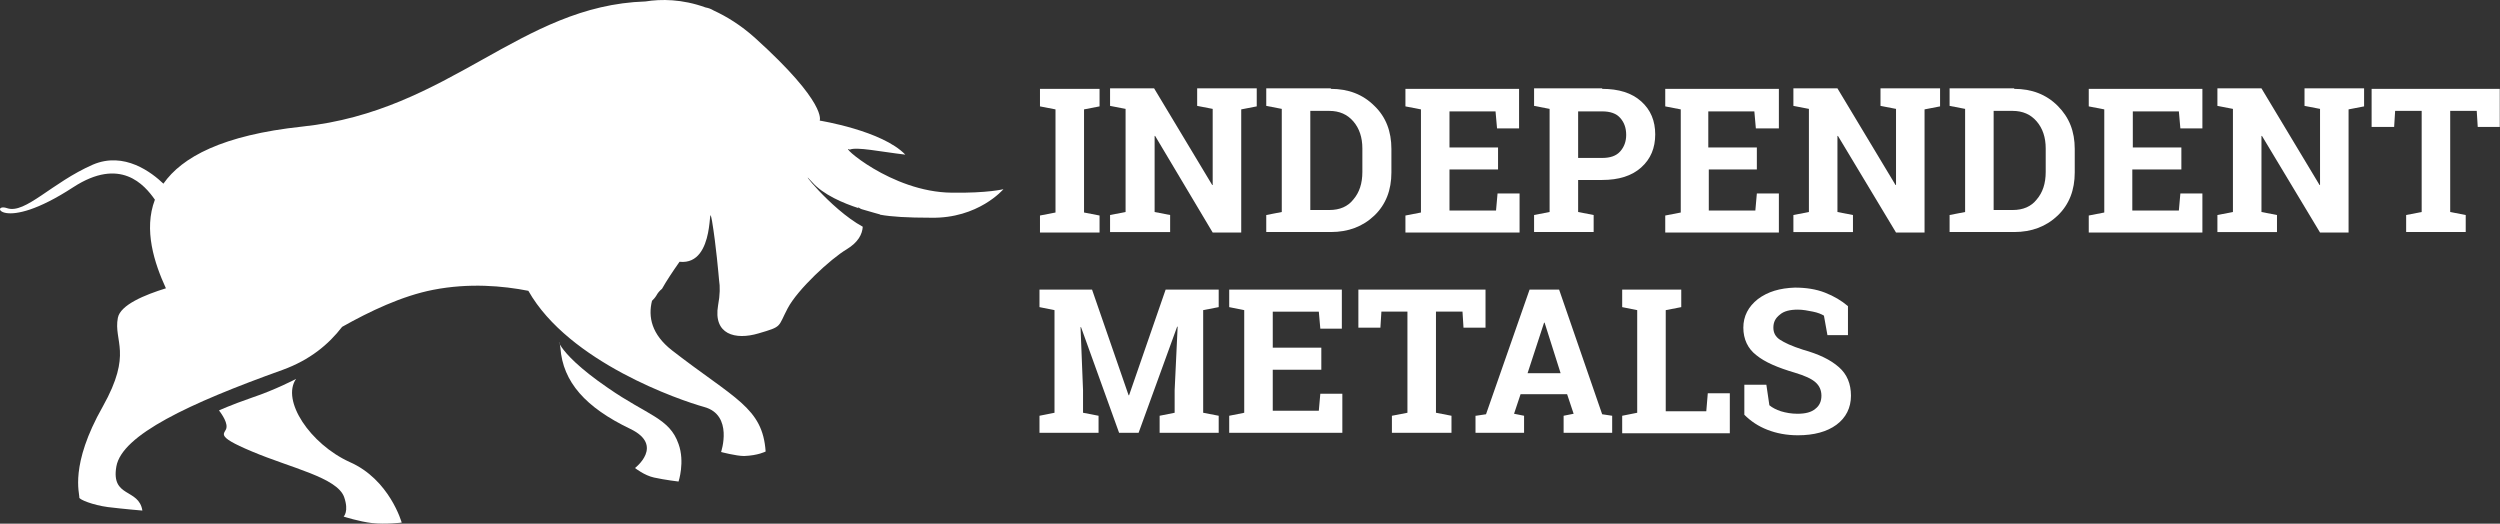 <?xml version="1.0" encoding="UTF-8" standalone="no"?><!DOCTYPE svg PUBLIC "-//W3C//DTD SVG 1.1//EN" "http://www.w3.org/Graphics/SVG/1.1/DTD/svg11.dtd"><svg width="100%" height="100%" viewBox="0 0 8670 1816" version="1.1" xmlns="http://www.w3.org/2000/svg" xmlns:xlink="http://www.w3.org/1999/xlink" xml:space="preserve" xmlns:serif="http://www.serif.com/" style="fill-rule:evenodd;clip-rule:evenodd;stroke-linejoin:round;stroke-miterlimit:2;"><rect x="0" y="0" width="8670" height="1816" fill="#333333" stroke="none"/><g><path d="M2108.39,1345.31c137.154,95.488 213.542,104.167 244.792,194.446c22.571,62.5 0,130.208 0,130.208c0,0 -45.138,-5.208 -85.071,-13.887c-32.983,-6.946 -65.971,-32.988 -65.971,-32.988c0,0 102.429,-78.125 -15.625,-135.416c-156.25,-74.654 -234.375,-163.196 -243.054,-281.25c-5.208,-52.084 -38.196,0 164.929,138.887Z" style="fill:#fff;fill-rule:nonzero;"/><path d="M1026.8,1314.06c0,0 -72.916,38.196 -151.041,64.238c-79.863,27.779 -116.321,45.137 -116.321,45.137c0,0 29.512,36.459 26.042,59.029c-1.738,22.571 -48.613,26.042 88.541,83.334c135.417,57.291 295.138,90.279 319.446,157.987c17.358,50.346 -1.737,67.709 -1.737,67.709c0,0 53.82,17.358 98.958,22.566c46.875,5.209 102.429,-1.733 102.429,-1.733c0,0 -41.667,-149.308 -180.554,-210.071c-137.154,-62.5 -237.846,-213.542 -185.763,-288.196Z" style="fill:#fff;fill-rule:nonzero;"/><path d="M3301.1,668.225c-211.805,-1.733 -395.834,-171.875 -354.167,-149.304c24.304,-10.417 104.167,6.946 192.708,17.362c-79.862,-83.333 -296.875,-118.058 -296.875,-118.058c0,0 27.779,-59.025 -223.958,-286.458c-50.346,-45.138 -98.958,-74.65 -144.096,-95.484c-8.683,-5.208 -17.362,-8.683 -27.779,-10.416c-81.596,-29.517 -154.513,-29.517 -208.333,-20.834c-435.763,13.888 -677.084,380.209 -1190.97,434.025c-276.042,29.517 -416.667,105.904 -480.904,197.917c-39.93,-38.192 -135.417,-112.846 -244.792,-65.971c-142.363,62.5 -234.375,171.875 -296.875,151.042c-60.763,-20.834 -20.833,90.279 229.167,-72.917c163.195,-105.904 246.529,-8.679 282.987,43.404c-39.933,104.167 -1.737,220.484 38.192,307.292c-72.917,22.567 -157.984,57.292 -166.667,102.429c-15.625,81.596 52.083,121.529 -52.083,307.292c-116.317,204.862 -79.859,302.083 -81.596,315.971c0,6.945 46.875,26.041 98.958,32.987c57.292,6.946 119.792,12.154 119.792,12.154c-12.154,-78.125 -109.375,-43.404 -90.279,-152.779c19.1,-109.375 251.737,-218.75 576.391,-335.071c95.484,-34.721 159.721,-88.541 206.596,-149.304c95.488,-53.821 208.334,-107.637 315.971,-128.471c125,-24.308 241.321,-13.891 329.863,3.471c140.625,248.263 527.779,380.208 609.375,402.779c102.429,27.775 59.029,156.25 59.029,156.25c0,0 52.083,13.888 79.858,13.888c48.613,-1.738 74.654,-15.625 74.654,-15.625c-10.416,-152.779 -107.637,-182.292 -324.654,-350.696c-71.179,-55.554 -83.333,-116.317 -69.442,-171.875c5.209,-5.208 10.417,-10.417 15.625,-19.096c3.471,-6.946 10.417,-15.625 19.096,-22.571c15.625,-27.775 36.459,-59.025 60.763,-93.75c130.208,13.892 95.487,-232.637 112.85,-140.625c13.887,83.334 22.566,185.767 24.304,204.863c3.471,20.833 3.471,50.346 -3.471,86.804c-17.362,100.696 59.025,121.529 140.625,97.225c83.333,-24.308 65.971,-20.833 100.692,-86.808c34.725,-65.971 149.308,-171.875 204.862,-204.859c39.929,-24.308 53.821,-52.083 55.554,-78.125c-114.583,-62.5 -234.375,-220.487 -175.345,-154.516c38.195,43.404 107.637,72.916 161.458,90.279c-1.738,-3.471 -3.471,-5.209 -3.471,-5.209c3.471,3.471 8.679,6.946 13.888,8.68c34.72,10.416 60.762,17.362 60.762,17.362c0,0 1.738,0 3.475,1.738c38.192,6.941 93.75,10.416 175.346,10.416c164.929,3.471 251.737,-98.958 251.737,-98.958c0,0 -53.82,13.887 -178.82,12.15Z" style="fill:#fff;fill-rule:nonzero;"/></g><g><path d="M3606.65,368.935l0,-60.766l206.6,0l0,60.766l-53.821,10.417l0,357.638l53.821,10.416l0,59.029l-206.6,0l0,-59.029l53.821,-10.416l0,-357.638l-53.821,-10.417Z" style="fill:#fff;fill-rule:nonzero;"/><path d="M4358.38,308.169l0,60.766l-53.821,10.417l0,427.083l-98.959,0l-199.65,-335.07l-1.737,0l0,263.887l53.821,10.417l0,59.029l-208.334,0l0,-59.029l53.817,-10.417l0,-357.637l-53.817,-10.417l0,-60.763l152.775,0l201.392,335.067l1.733,0l0,-263.887l-53.816,-10.417l0,-60.763l206.596,0l0,1.734Z" style="fill:#fff;fill-rule:nonzero;"/><path d="M4615.33,308.169c60.762,0 111.108,19.1 151.042,59.029c39.929,38.196 59.025,88.542 59.025,149.304l0,81.6c0,60.763 -19.096,111.108 -59.025,149.304c-39.934,38.196 -90.28,57.292 -151.042,57.292l-223.958,0l0,-59.029l53.816,-10.417l0,-357.637l-53.816,-10.417l0,-60.763l223.958,0l0,1.734Zm-71.183,76.391l0,343.75l65.975,0c36.458,0 64.233,-12.154 83.333,-36.458c20.833,-24.308 31.25,-55.558 31.25,-95.487l0,-81.596c0,-38.196 -10.417,-69.446 -31.25,-93.75c-20.833,-24.309 -48.613,-36.459 -83.333,-36.459l-65.975,0Z" style="fill:#fff;fill-rule:nonzero;"/><path d="M5195.21,587.685l-168.4,0l0,142.359l161.458,0l5.209,-59.025l76.387,0l0,135.416l-395.833,0l0,-59.029l53.821,-10.416l0,-357.638l-53.821,-10.417l0,-60.766l394.096,0l0,137.154l-76.388,0l-5.208,-59.029l-159.721,0l0,125l168.4,0l0,76.391Z" style="fill:#fff;fill-rule:nonzero;"/><path d="M5556.29,308.169c57.292,0 102.429,13.891 135.417,43.404c32.987,29.512 48.612,67.708 48.612,114.583c0,46.875 -15.625,85.071 -48.612,114.584c-32.988,29.512 -78.125,43.404 -135.417,43.404l-83.333,0l0,111.108l53.821,10.417l0,59.029l-206.6,0l0,-59.029l53.821,-10.417l0,-357.637l-53.821,-10.417l0,-60.763l236.112,0l0,1.734Zm-83.333,239.583l83.333,0c27.779,0 48.613,-6.942 62.5,-22.567c13.888,-15.625 20.834,-34.725 20.834,-57.291c0,-24.309 -6.946,-43.404 -20.834,-59.029c-13.887,-15.625 -34.721,-22.571 -62.5,-22.571l-83.333,0l0,161.458Z" style="fill:#fff;fill-rule:nonzero;"/><path d="M6094.5,587.685l-168.405,0l0,142.359l161.459,0l5.208,-59.025l76.388,0l0,135.416l-394.096,0l0,-59.029l53.821,-10.416l0,-357.638l-53.821,-10.417l0,-60.766l394.096,0l0,137.154l-79.859,0l-5.208,-59.029l-159.725,0l0,125l168.404,0l0,76.391l1.738,0Z" style="fill:#fff;fill-rule:nonzero;"/><path d="M6728.17,308.169l0,60.766l-53.821,10.417l0,427.083l-98.958,0l-201.387,-335.07l-1.738,0l0,263.887l53.821,10.417l0,59.029l-206.596,0l0,-59.029l53.817,-10.417l0,-357.637l-53.817,-10.417l0,-60.763l152.775,0l201.392,335.067l1.733,0l0,-263.887l-53.817,-10.417l0,-60.763l206.596,0l0,1.734Z" style="fill:#fff;fill-rule:nonzero;"/><path d="M6985.13,308.169c60.762,0 111.108,19.1 151.041,59.029c39.929,39.929 59.025,88.542 59.025,149.304l0,81.6c0,60.763 -19.096,111.108 -59.025,149.304c-39.933,38.196 -90.279,57.292 -151.041,57.292l-223.959,0l0,-59.029l53.817,-10.417l0,-357.637l-53.817,-10.417l0,-60.763l223.959,0l0,1.734Zm-71.184,76.391l0,343.75l65.975,0c36.459,0 64.234,-12.154 83.334,-36.458c20.833,-24.308 31.25,-55.558 31.25,-95.487l0,-81.596c0,-38.196 -10.417,-69.446 -31.25,-93.75c-20.834,-24.309 -48.613,-36.459 -83.334,-36.459l-65.975,0Z" style="fill:#fff;fill-rule:nonzero;"/><path d="M7563.25,587.685l-168.405,0l0,142.359l161.459,0l5.208,-59.025l76.388,0l0,135.416l-394.096,0l0,-59.029l53.821,-10.416l0,-357.638l-53.821,-10.417l0,-60.766l394.096,0l0,137.154l-76.388,0l-5.208,-59.029l-159.721,0l0,125l168.4,0l0,76.391l-1.733,0Z" style="fill:#fff;fill-rule:nonzero;"/><path d="M8198.67,308.169l0,60.766l-53.821,10.417l0,427.083l-98.958,0l-201.387,-335.07l-1.738,0l0,263.887l53.821,10.417l0,59.029l-206.6,0l0,-59.029l53.821,-10.417l0,-357.637l-53.821,-10.417l0,-60.763l152.779,0l201.388,335.067l1.737,0l0,-263.887l-53.821,-10.417l0,-60.763l206.6,0l0,1.734Z" style="fill:#fff;fill-rule:nonzero;"/><path d="M8669.17,308.169l0,131.946l-76.387,0l-3.471,-55.555l-92.017,0l0,350.692l53.821,10.417l0,59.029l-206.596,0l0,-59.029l53.817,-10.417l0,-350.692l-92.013,0l-3.47,55.555l-78.125,0l0,-131.946l444.441,0Z" style="fill:#fff;fill-rule:nonzero;"/><path d="M4084.09,1132.82l-1.737,0l-133.68,368.054l-67.708,0l-131.946,-366.317l-1.737,0l8.683,218.75l0,78.125l53.817,10.417l0,59.025l-204.859,0l0,-59.025l52.084,-10.417l0,-355.904l-52.084,-10.416l0,-60.763l182.292,0l126.733,366.317l1.738,0l126.737,-366.317l184.025,0l0,60.763l-53.816,10.416l0,355.904l53.816,10.417l0,59.025l-204.858,0l0,-59.025l52.083,-10.417l0,-78.125l10.417,-220.487Z" style="fill:#fff;fill-rule:nonzero;"/><path d="M4582.33,1282.13l-168.404,0l0,142.363l159.725,0l5.208,-59.03l76.388,0l0,135.417l-392.363,0l0,-59.025l52.083,-10.417l0,-355.904l-52.083,-10.416l0,-60.763l390.625,0l0,135.417l-74.65,0l-5.208,-59.029l-159.725,0l0,125l168.404,0l0,76.387Z" style="fill:#fff;fill-rule:nonzero;"/><path d="M5151.79,1004.35l0,131.942l-76.391,0l-3.471,-55.554l-92.013,0l0,350.695l53.817,10.417l0,59.025l-206.596,0l0,-59.025l53.821,-10.417l0,-350.695l-90.279,0l-3.471,55.554l-76.392,0l0,-131.942l440.975,0Z" style="fill:#fff;fill-rule:nonzero;"/><path d="M5118.79,1441.85l34.721,-5.208l151.042,-432.292l102.433,0l149.304,432.292l34.721,5.208l0,59.025l-168.4,0l0,-59.025l34.721,-6.946l-22.571,-67.708l-161.458,0l-22.567,67.708l34.721,6.946l0,59.025l-168.404,0l0,-59.025l1.737,0Zm178.821,-147.571l114.583,0l-55.558,-175.346l-1.733,0l-57.292,175.346Z" style="fill:#fff;fill-rule:nonzero;"/><path d="M5625.75,1500.88l0,-59.025l52.083,-10.417l0,-355.904l-52.083,-10.416l0,-60.763l204.858,0l0,60.763l-53.817,10.416l0,350.696l140.625,0l5.209,-62.5l76.387,0l0,138.888l-373.262,0l0,-1.738Z" style="fill:#fff;fill-rule:nonzero;"/><path d="M6412.21,1162.34l-74.654,0l-12.154,-67.708c-8.68,-5.208 -20.834,-10.417 -38.192,-13.887c-17.363,-3.471 -34.725,-6.946 -52.083,-6.946c-27.78,0 -48.613,5.208 -62.5,17.362c-15.625,12.154 -22.571,26.042 -22.571,45.138c0,17.362 6.946,31.25 22.571,41.666c15.625,10.417 41.666,22.571 79.858,34.725c55.558,15.625 95.487,34.721 125,60.763c27.779,24.304 41.667,57.292 41.667,98.958c0,41.667 -17.359,76.388 -50.346,100.696c-32.988,24.304 -78.125,36.458 -133.679,36.458c-39.934,0 -74.655,-6.945 -105.905,-19.1c-31.25,-12.15 -57.291,-29.512 -79.862,-52.083l0,-104.167l76.392,0l10.416,71.184c10.417,8.679 24.304,15.625 39.929,20.833c17.363,5.208 36.459,8.679 57.292,8.679c27.779,0 48.613,-5.208 62.5,-17.362c13.888,-10.417 20.833,-26.042 20.833,-45.138c0,-19.096 -6.945,-34.721 -20.833,-46.875c-13.887,-12.154 -36.458,-22.571 -71.179,-32.987c-59.029,-17.359 -104.167,-36.459 -133.683,-60.763c-29.513,-22.571 -45.138,-55.554 -45.138,-95.487c0,-39.929 17.363,-72.917 50.346,-98.959c34.725,-26.041 76.392,-38.191 128.475,-39.929c38.192,0 72.917,5.209 104.167,17.363c31.25,12.15 57.291,27.775 79.858,46.875l0,100.691l3.475,0Z" style="fill:#fff;fill-rule:nonzero;"/></g></svg>